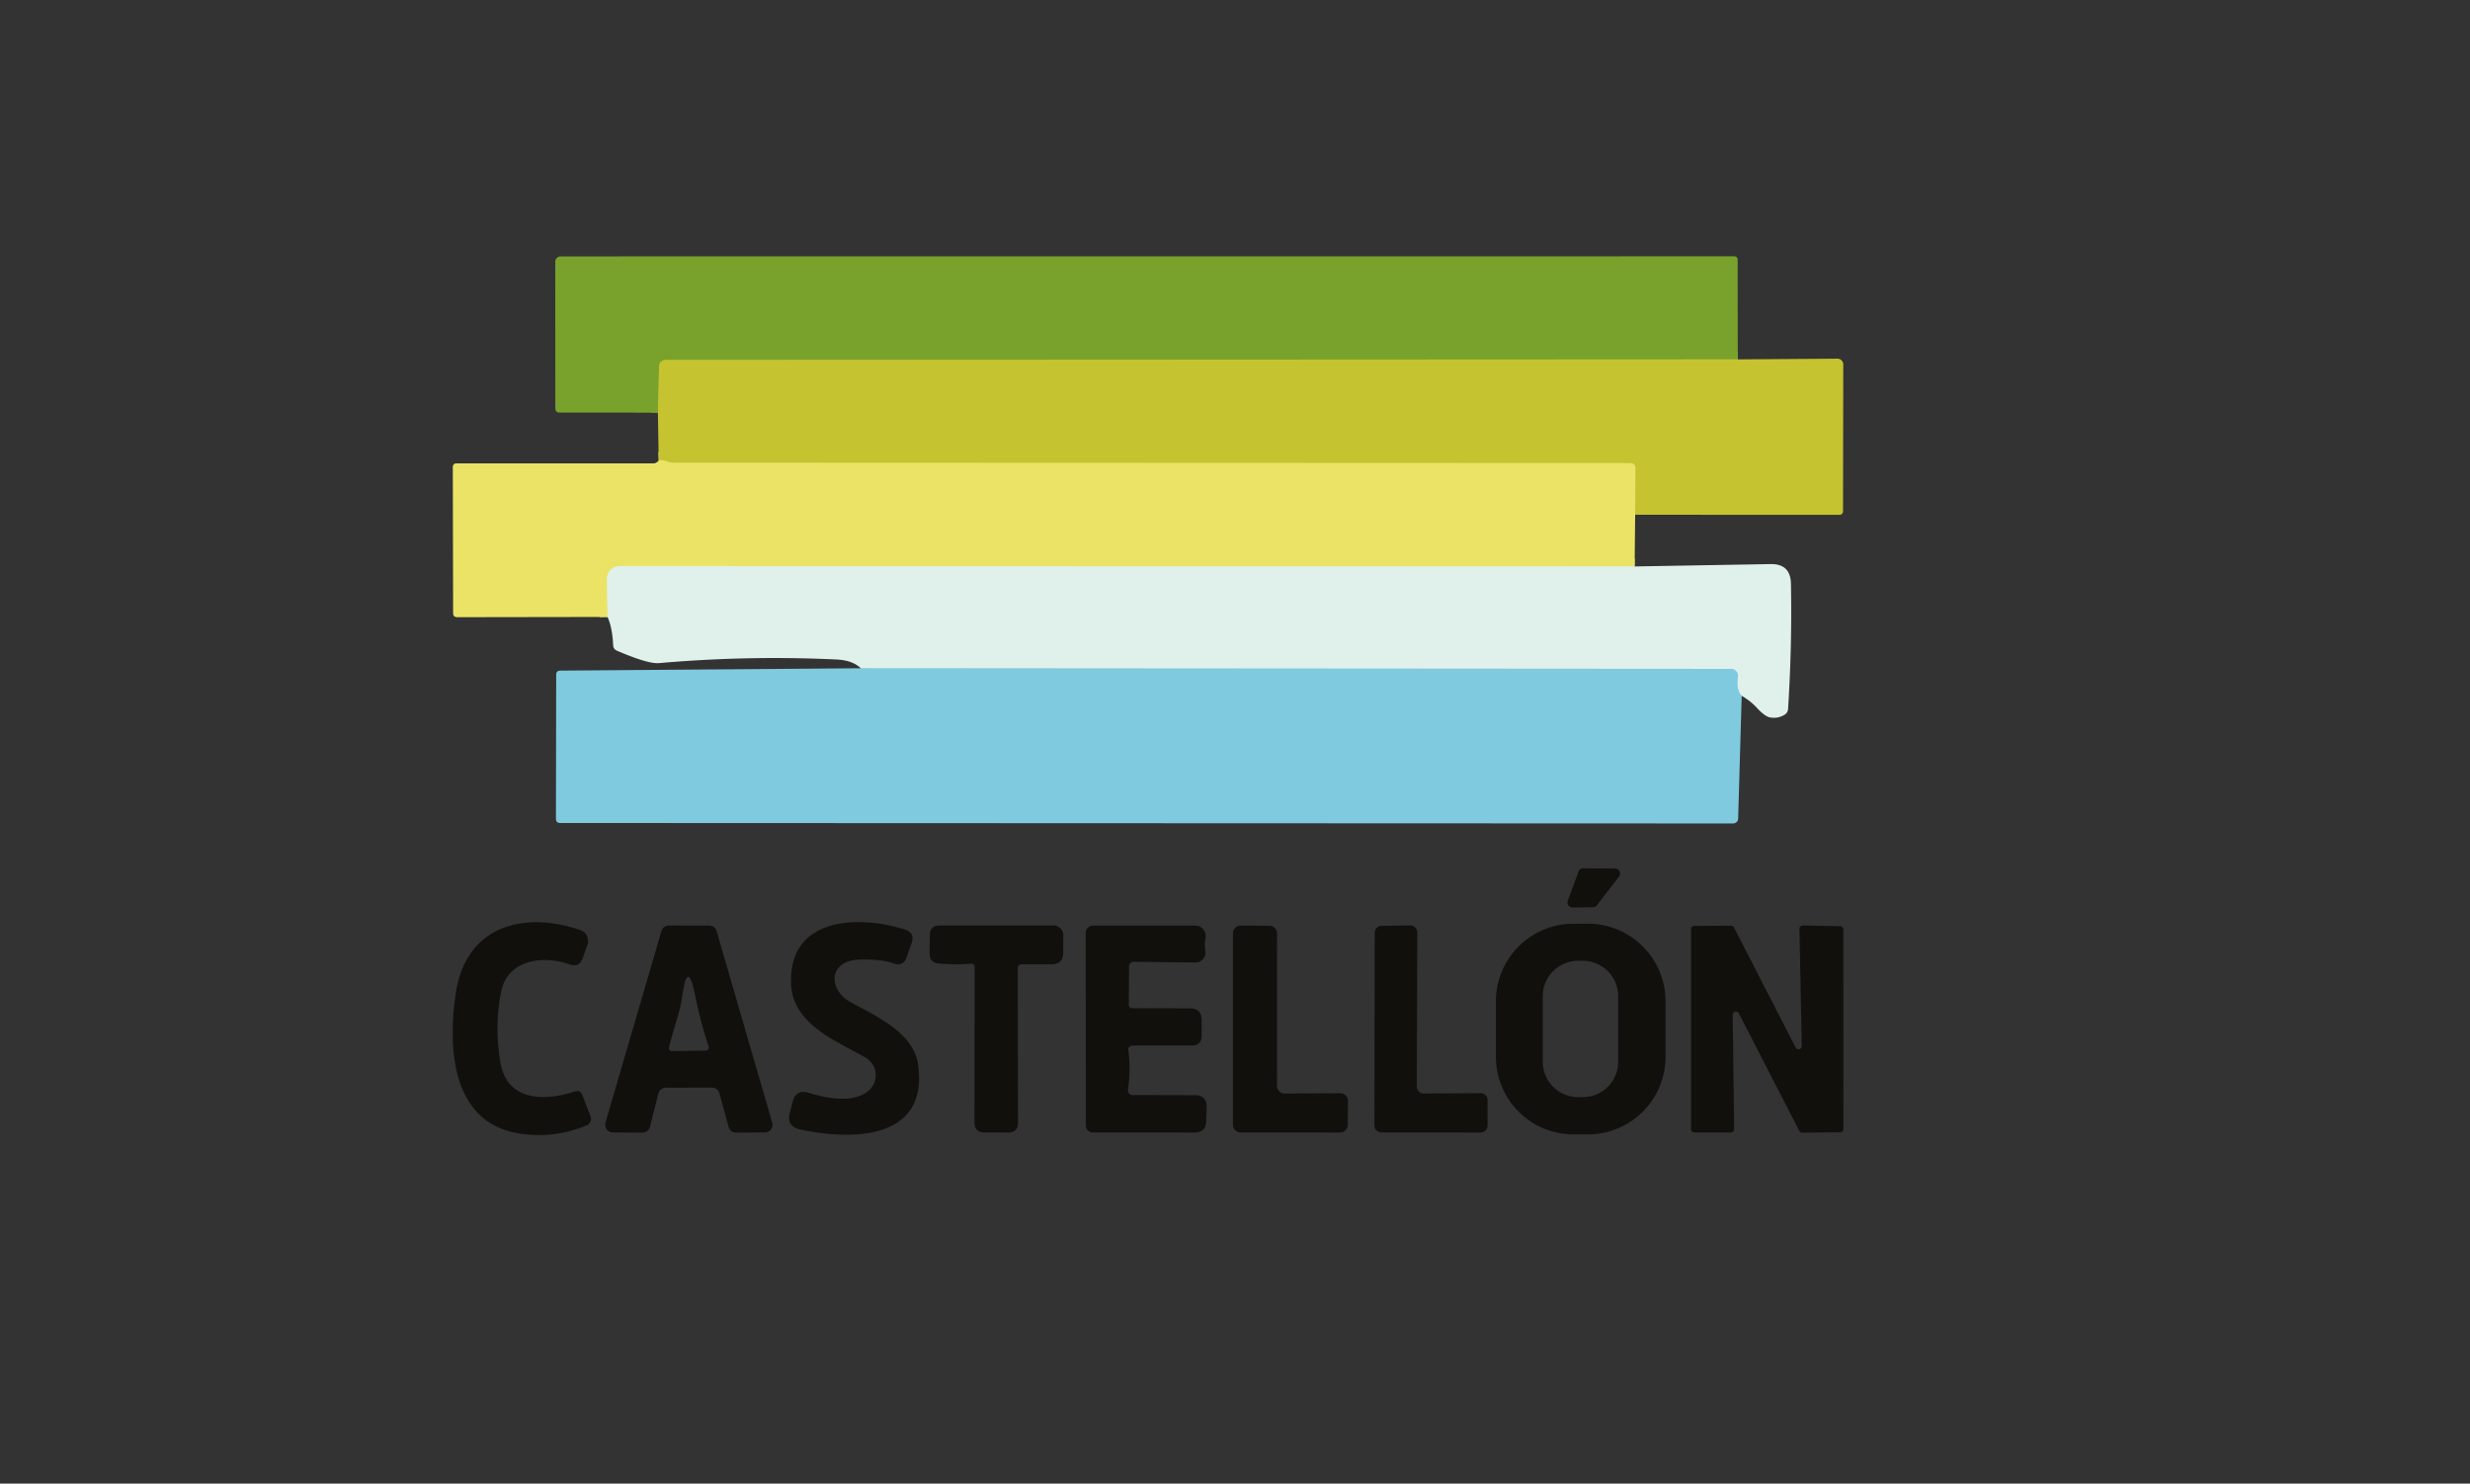<?xml version="1.0" encoding="UTF-8" standalone="no"?> <svg xmlns="http://www.w3.org/2000/svg" version="1.1" viewBox="0.00 0.00 313.00 188.00"><rect x="0.00" y="0.00" width="313.00" height="188.00" fill="#333333" stroke="none"/><g stroke-width="2.00" fill="none" stroke-linecap="butt"><path stroke="#9fb32e" d=" M 220.21 45.54 L 84.33 45.61 A 0.81 0.80 0.7 0 0 83.52 46.39 L 83.37 52.29"></path><path stroke="#d8d34b" d=" M 207.21 65.23 L 207.23 59.24 A 0.55 0.55 0.0 0 0 206.68 58.69 L 85.43 58.64 Q 84.98 58.64 84.56 58.48 Q 84.07 58.29 83.47 58.32"></path><path stroke="#e5eaa8" d=" M 207.14 71.78 L 78.55 71.73 A 1.64 1.64 0.0 0 0 76.91 73.40 L 76.99 78.18"></path><path stroke="#b0dde5" d=" M 220.71 88.17 Q 219.99 87.42 220.23 85.76 A 0.88 0.88 0.0 0 0 219.36 84.76 L 109.09 84.68"></path></g><path fill="#78a22c" d=" M 220.21 45.54 L 84.33 45.61 A 0.81 0.80 0.7 0 0 83.52 46.39 L 83.37 52.29 L 70.86 52.28 A 0.49 0.49 0.0 0 1 70.37 51.79 L 70.36 33.19 A 0.70 0.70 0.0 0 1 71.06 32.49 L 219.73 32.48 Q 220.20 32.48 220.20 32.96 L 220.21 45.54 Z"></path><path fill="#c5c32f" d=" M 220.21 45.54 L 232.84 45.45 A 0.74 0.73 89.6 0 1 233.58 46.19 L 233.55 64.80 A 0.44 0.44 0.0 0 1 233.11 65.24 L 207.21 65.23 L 207.23 59.24 A 0.55 0.55 0.0 0 0 206.68 58.69 L 85.43 58.64 Q 84.98 58.64 84.56 58.48 Q 84.07 58.29 83.47 58.32 L 83.37 52.29 L 83.52 46.39 A 0.81 0.80 0.7 0 1 84.33 45.61 L 220.21 45.54 Z"></path><path fill="#eae366" d=" M 83.47 58.32 Q 84.07 58.29 84.56 58.48 Q 84.98 58.64 85.43 58.64 L 206.68 58.69 A 0.55 0.55 0.0 0 1 207.23 59.24 L 207.21 65.23 L 207.14 71.78 L 78.55 71.73 A 1.64 1.64 0.0 0 0 76.91 73.40 L 76.99 78.18 L 57.95 78.21 Q 57.42 78.21 57.42 77.69 L 57.38 59.14 A 0.42 0.42 0.0 0 1 57.80 58.72 Q 70.25 58.71 82.77 58.72 Q 82.99 58.72 83.16 58.62 Q 83.48 58.42 83.47 58.32 Z"></path><path fill="#e0f0ea" d=" M 220.71 88.17 Q 219.99 87.42 220.23 85.76 A 0.88 0.88 0.0 0 0 219.36 84.76 L 109.09 84.68 Q 108.01 83.66 105.99 83.57 Q 94.75 83.04 83.50 84.03 Q 82.12 84.15 78.19 82.46 Q 77.73 82.27 77.70 81.77 Q 77.60 79.54 76.99 78.18 L 76.91 73.40 A 1.64 1.64 0.0 0 1 78.55 71.73 L 207.14 71.78 L 224.36 71.48 Q 226.90 71.43 226.95 73.97 Q 227.10 81.72 226.59 89.81 Q 226.56 90.32 226.13 90.58 Q 225.28 91.09 224.29 90.91 Q 223.64 90.79 222.58 89.64 Q 221.83 88.83 220.71 88.17 Z"></path><path fill="#7fcadf" d=" M 109.09 84.68 L 219.36 84.76 A 0.88 0.88 0.0 0 1 220.23 85.76 Q 219.99 87.42 220.71 88.17 L 220.26 103.72 A 0.64 0.64 0.0 0 1 219.62 104.35 L 71.00 104.29 Q 70.45 104.29 70.45 103.74 L 70.48 85.51 Q 70.48 84.99 71.00 84.98 L 109.09 84.68 Z"></path><path fill="#11100d" d=" M 205.16 111.08 L 202.35 114.73 A 0.63 0.63 0.0 0 1 201.85 114.97 L 199.27 115.00 A 0.63 0.63 0.0 0 1 198.67 114.15 L 200.03 110.45 A 0.63 0.63 0.0 0 1 200.62 110.03 L 204.66 110.06 A 0.63 0.63 0.0 0 1 205.16 111.08 Z"></path><path fill="#11100d" d=" M 63.39 134.52 C 64.19 139.57 68.98 139.58 72.83 138.31 Q 73.53 138.08 73.79 138.76 L 74.83 141.44 A 0.91 0.91 0.0 0 1 74.33 142.61 Q 70.17 144.34 65.73 143.62 C 57.18 142.23 56.74 132.72 57.75 125.91 C 59.01 117.34 66.28 115.39 73.53 117.85 A 1.46 1.46 0.0 0 1 74.44 119.71 L 73.85 121.40 Q 73.42 122.64 72.18 122.20 C 68.93 121.05 64.33 121.50 63.49 125.72 Q 62.65 129.92 63.39 134.52 Z"></path><path fill="#11100d" d=" M 108.91 121.60 C 104.95 121.73 104.89 125.40 107.79 126.99 C 111.06 128.79 115.77 130.86 116.34 134.90 C 117.69 144.45 108.05 144.56 101.39 143.12 Q 99.64 142.74 100.09 141.01 L 100.45 139.62 Q 100.87 137.99 102.48 138.48 Q 107.57 140.05 109.91 138.35 A 2.59 2.59 0.0 0 0 109.67 134.01 C 105.97 131.89 100.40 129.80 100.24 124.60 C 99.98 116.17 108.80 115.94 114.65 117.78 Q 115.97 118.20 115.52 119.50 L 114.90 121.29 Q 114.47 122.53 113.23 122.08 Q 111.64 121.51 108.91 121.60 Z"></path><path fill="#11100d" d=" M 211.06 133.91 A 9.84 9.84 0.0 0 1 201.22 143.75 L 199.40 143.75 A 9.84 9.84 0.0 0 1 189.56 133.91 L 189.56 126.89 A 9.84 9.84 0.0 0 1 199.40 117.05 L 201.22 117.05 A 9.84 9.84 0.0 0 1 211.06 126.89 L 211.06 133.91 Z M 205.06 126.24 A 4.49 4.49 0.0 0 0 200.57 121.75 L 199.99 121.75 A 4.49 4.49 0.0 0 0 195.50 126.24 L 195.50 134.54 A 4.49 4.49 0.0 0 0 199.99 139.03 L 200.57 139.03 A 4.49 4.49 0.0 0 0 205.06 134.54 L 205.06 126.24 Z"></path><path fill="#11100d" d=" M 83.43 138.56 L 82.36 142.78 A 0.97 0.97 0.0 0 1 81.41 143.52 L 77.66 143.50 A 0.97 0.97 0.0 0 1 76.73 142.25 L 83.82 117.98 A 0.97 0.97 0.0 0 1 84.75 117.28 L 89.88 117.29 A 0.97 0.97 0.0 0 1 90.81 117.99 L 97.86 142.26 A 0.97 0.97 0.0 0 1 96.94 143.50 L 93.27 143.52 A 0.97 0.97 0.0 0 1 92.33 142.80 L 91.16 138.53 A 0.97 0.97 0.0 0 0 90.22 137.82 L 84.36 137.83 A 0.97 0.97 0.0 0 0 83.43 138.56 Z M 86.47 126.15 C 86.16 128.37 85.31 130.45 84.80 132.65 Q 84.67 133.19 85.23 133.19 L 89.30 133.14 Q 89.97 133.13 89.76 132.50 Q 88.76 129.44 88.08 126.10 Q 87.13 121.43 86.47 126.15 Z"></path><path fill="#11100d" d=" M 128.97 122.73 L 129.00 142.25 Q 129.00 143.51 127.75 143.51 L 124.75 143.50 Q 123.49 143.50 123.49 142.25 L 123.51 122.53 A 0.43 0.42 -3.1 0 0 123.04 122.11 Q 121.38 122.28 119.01 122.10 Q 117.78 122.01 117.80 120.78 Q 117.80 120.28 117.83 118.48 Q 117.85 117.29 119.04 117.28 L 133.51 117.28 A 1.23 1.23 0.0 0 1 134.74 118.51 L 134.73 120.73 Q 134.73 122.18 133.27 122.19 L 129.51 122.19 Q 128.97 122.19 128.97 122.73 Z"></path><path fill="#11100d" d=" M 143.65 121.88 A 0.57 0.57 0.0 0 0 143.08 122.45 L 143.04 127.27 Q 143.03 127.76 143.52 127.76 L 150.78 127.78 Q 152.28 127.78 152.28 129.28 L 152.27 131.24 Q 152.27 132.49 151.01 132.49 L 143.50 132.49 A 0.52 0.51 -3.8 0 0 142.98 133.07 Q 143.31 135.50 142.94 138.10 A 0.58 0.58 0.0 0 0 143.51 138.76 L 151.38 138.78 Q 152.98 138.78 152.91 140.38 L 152.84 142.11 Q 152.78 143.51 151.39 143.51 L 138.48 143.50 A 0.88 0.87 0.0 0 1 137.60 142.63 L 137.58 118.23 A 0.94 0.94 0.0 0 1 138.52 117.29 L 151.46 117.29 A 1.33 1.33 0.0 0 1 152.76 118.88 Q 152.60 119.69 152.74 120.48 A 1.26 1.26 0.0 0 1 151.49 121.97 L 143.65 121.88 Z"></path><path fill="#11100d" d=" M 162.80 138.57 L 169.82 138.53 A 0.98 0.98 0.0 0 1 170.81 139.52 L 170.79 142.53 A 0.98 0.98 0.0 0 1 169.81 143.51 L 157.22 143.50 A 0.98 0.98 0.0 0 1 156.24 142.52 L 156.24 118.27 A 0.98 0.98 0.0 0 1 157.23 117.29 L 160.86 117.31 A 0.98 0.98 0.0 0 1 161.83 118.29 L 161.82 137.59 A 0.98 0.98 0.0 0 0 162.80 138.57 Z"></path><path fill="#11100d" d=" M 180.44 138.57 L 187.61 138.52 A 0.89 0.89 0.0 0 1 188.51 139.41 L 188.51 142.62 A 0.89 0.89 0.0 0 1 187.62 143.51 L 175.06 143.50 A 0.89 0.89 0.0 0 1 174.17 142.61 L 174.20 118.21 A 0.89 0.89 0.0 0 1 175.08 117.32 L 178.70 117.27 A 0.89 0.89 0.0 0 1 179.60 118.16 L 179.54 137.68 A 0.89 0.89 0.0 0 0 180.44 138.57 Z"></path><path fill="#11100d" d=" M 228.45 117.27 L 233.18 117.37 A 0.41 0.41 0.0 0 1 233.58 117.78 L 233.60 143.07 A 0.41 0.41 0.0 0 1 233.19 143.48 L 228.38 143.53 A 0.41 0.41 0.0 0 1 228.01 143.31 L 220.35 128.42 A 0.41 0.41 0.0 0 0 219.57 128.61 L 219.75 143.09 A 0.41 0.41 0.0 0 1 219.34 143.51 L 214.70 143.50 A 0.41 0.41 0.0 0 1 214.29 143.09 L 214.29 117.74 A 0.41 0.41 0.0 0 1 214.70 117.33 L 219.36 117.30 A 0.41 0.41 0.0 0 1 219.73 117.52 L 227.54 132.73 A 0.41 0.41 0.0 0 0 228.32 132.53 L 228.03 117.69 A 0.41 0.41 0.0 0 1 228.45 117.27 Z"></path></svg> 